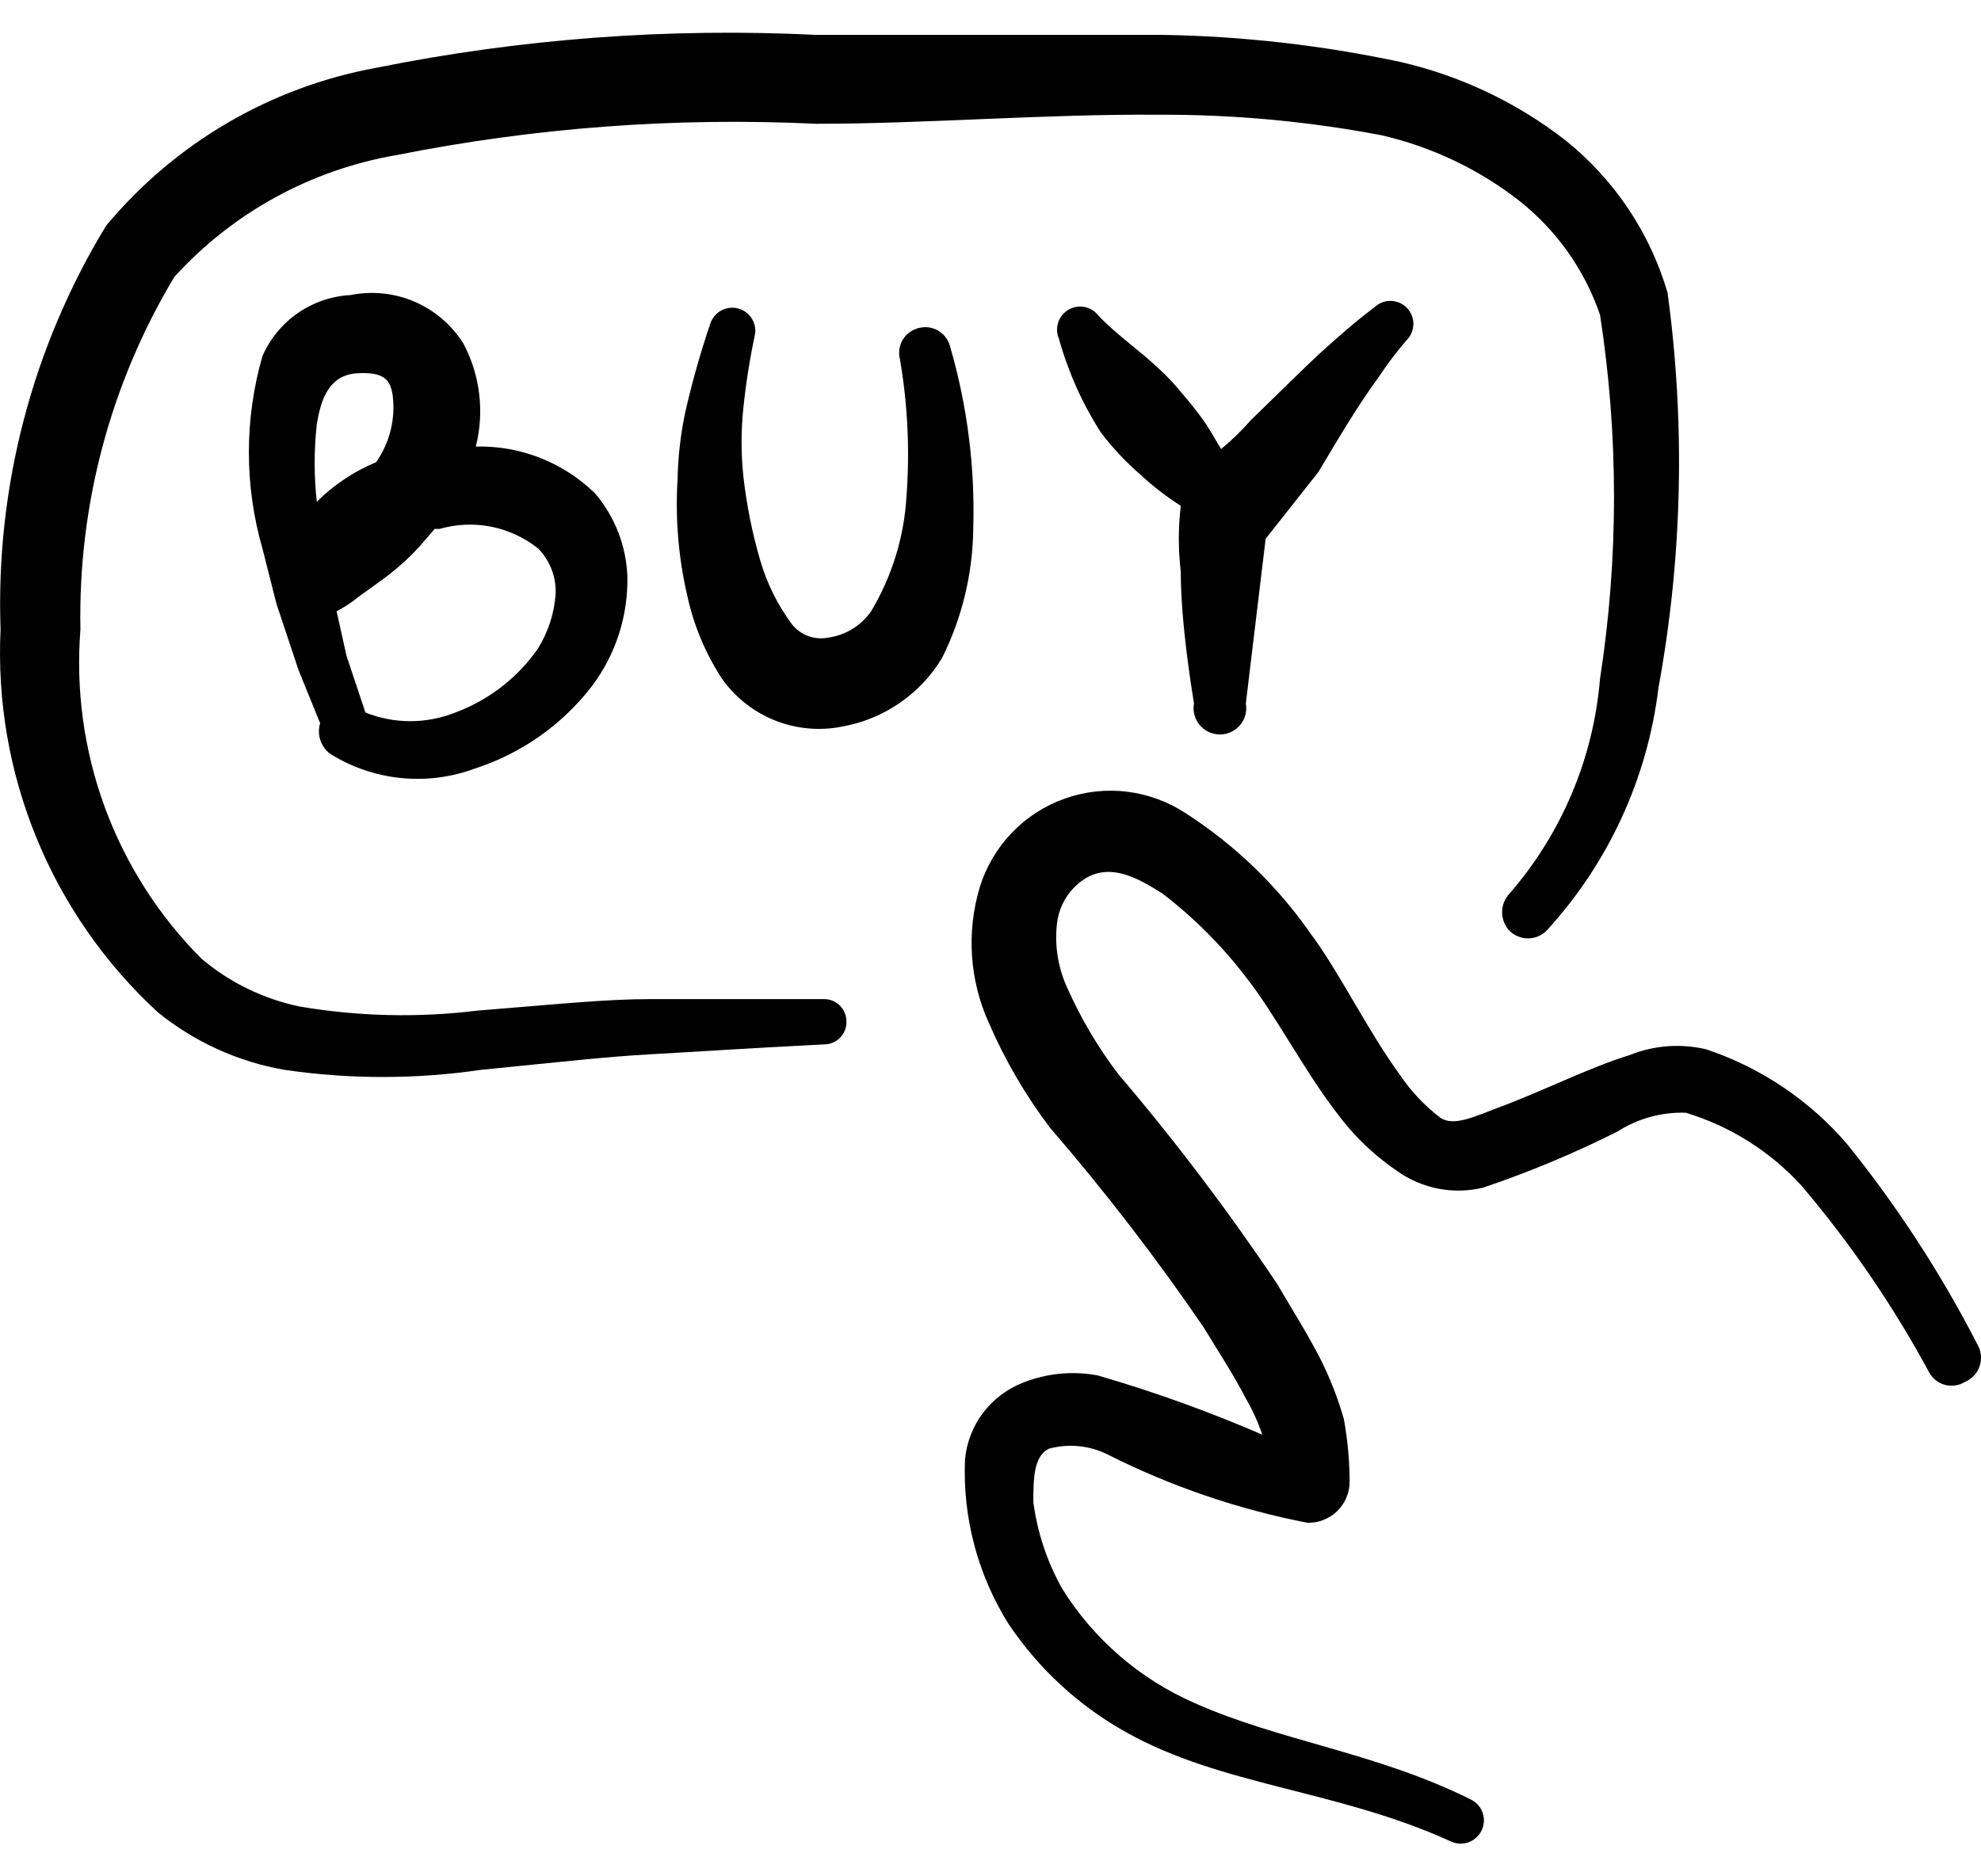 <svg width="38" height="36" viewBox="0 0 38 36" fill="none" xmlns="http://www.w3.org/2000/svg">
<path fill-rule="evenodd" clip-rule="evenodd" d="M37.928 25.789C37.228 24.427 36.392 23.141 35.431 21.95C34.711 21.111 33.778 20.484 32.73 20.133C32.24 20.017 31.727 20.055 31.261 20.243C30.486 20.48 29.554 20.954 28.733 21.254C28.274 21.428 27.88 21.618 27.627 21.444C27.326 21.213 27.065 20.936 26.853 20.622C26.221 19.753 25.699 18.663 25.146 17.921C24.509 17.004 23.699 16.22 22.761 15.614C22.421 15.387 22.033 15.242 21.628 15.191C21.222 15.14 20.81 15.185 20.425 15.322C20.04 15.458 19.692 15.683 19.409 15.978C19.126 16.273 18.916 16.63 18.795 17.02C18.536 17.882 18.597 18.808 18.969 19.627C19.278 20.34 19.67 21.013 20.138 21.633C21.195 22.856 22.181 24.138 23.093 25.473C23.361 25.915 23.661 26.373 23.898 26.831C24.026 27.052 24.132 27.285 24.214 27.526C23.186 27.081 22.131 26.701 21.055 26.389C20.572 26.299 20.073 26.348 19.617 26.531C19.315 26.65 19.051 26.85 18.856 27.109C18.661 27.368 18.541 27.677 18.511 28C18.463 29.114 18.755 30.216 19.348 31.16C19.923 32.017 20.691 32.726 21.592 33.23C23.44 34.272 25.652 34.336 27.832 35.331C27.937 35.38 28.057 35.386 28.166 35.348C28.276 35.309 28.366 35.23 28.417 35.126C28.444 35.073 28.459 35.015 28.464 34.956C28.468 34.897 28.46 34.838 28.441 34.782C28.422 34.726 28.392 34.674 28.352 34.63C28.313 34.586 28.265 34.55 28.211 34.525C26.41 33.625 24.546 33.404 22.919 32.677C21.868 32.219 20.981 31.453 20.375 30.481C20.087 29.968 19.899 29.405 19.822 28.822C19.822 28.395 19.822 27.937 20.122 27.795C20.497 27.693 20.897 27.732 21.244 27.905C22.457 28.517 23.749 28.959 25.083 29.217C25.188 29.219 25.293 29.2 25.39 29.161C25.488 29.122 25.577 29.065 25.652 28.991C25.727 28.918 25.787 28.83 25.827 28.733C25.868 28.636 25.889 28.532 25.889 28.427C25.887 28.024 25.85 27.622 25.778 27.226C25.663 26.823 25.509 26.431 25.32 26.057C25.067 25.567 24.767 25.093 24.499 24.635C23.561 23.234 22.543 21.889 21.45 20.607C21.06 20.093 20.731 19.537 20.47 18.948C20.289 18.553 20.223 18.114 20.28 17.684C20.305 17.512 20.367 17.348 20.462 17.203C20.558 17.058 20.685 16.936 20.833 16.846C21.323 16.562 21.829 16.846 22.303 17.147C22.896 17.602 23.428 18.133 23.883 18.726C24.451 19.438 25.004 20.527 25.652 21.365C25.971 21.796 26.361 22.17 26.805 22.471C27.041 22.638 27.309 22.752 27.593 22.807C27.876 22.861 28.168 22.854 28.448 22.787C29.331 22.489 30.191 22.13 31.023 21.712C31.414 21.461 31.871 21.335 32.335 21.349C33.191 21.607 33.961 22.093 34.562 22.755C35.501 23.862 36.322 25.064 37.011 26.341C37.044 26.398 37.087 26.448 37.139 26.487C37.191 26.527 37.251 26.555 37.314 26.572C37.378 26.588 37.443 26.591 37.508 26.581C37.573 26.572 37.635 26.549 37.691 26.515C37.757 26.487 37.817 26.445 37.867 26.392C37.916 26.338 37.953 26.275 37.975 26.206C37.998 26.137 38.005 26.064 37.997 25.992C37.989 25.92 37.965 25.851 37.928 25.789Z" fill="black"/>
<path fill-rule="evenodd" clip-rule="evenodd" d="M15.809 19.169H12.492C11.607 19.169 10.738 19.264 9.158 19.39C8.023 19.53 6.873 19.503 5.746 19.311C5.053 19.166 4.407 18.852 3.866 18.395C3.045 17.572 2.412 16.581 2.011 15.49C1.61 14.399 1.451 13.234 1.543 12.075C1.495 9.697 2.12 7.353 3.344 5.313C4.465 4.079 5.967 3.256 7.61 2.975C10.256 2.448 12.957 2.246 15.651 2.375C17.784 2.375 20.028 2.185 22.255 2.201C23.681 2.197 25.104 2.329 26.505 2.596C27.453 2.815 28.342 3.235 29.112 3.828C29.843 4.396 30.392 5.164 30.692 6.04C31.05 8.354 31.05 10.709 30.692 13.023C30.566 14.548 29.957 15.992 28.954 17.147C28.864 17.243 28.814 17.37 28.814 17.502C28.814 17.634 28.864 17.761 28.954 17.858C29.049 17.951 29.176 18.004 29.309 18.004C29.443 18.004 29.57 17.951 29.665 17.858C30.85 16.567 31.602 14.937 31.813 13.197C32.272 10.694 32.331 8.135 31.987 5.614C31.649 4.462 30.965 3.442 30.028 2.691C29.097 1.967 28.018 1.455 26.869 1.19C25.362 0.868 23.827 0.693 22.287 0.669H15.651C12.824 0.53 9.99 0.742 7.215 1.301C5.185 1.673 3.351 2.747 2.033 4.334C0.618 6.662 -0.085 9.353 0.011 12.075C-0.055 13.446 0.181 14.815 0.703 16.084C1.224 17.354 2.018 18.493 3.028 19.422C3.731 19.992 4.569 20.373 5.461 20.527C6.708 20.709 7.975 20.709 9.221 20.527C10.801 20.37 11.623 20.275 12.492 20.227C13.361 20.18 14.23 20.117 15.809 20.038C15.867 20.038 15.924 20.026 15.976 20.004C16.029 19.981 16.077 19.949 16.117 19.907C16.157 19.866 16.188 19.817 16.208 19.764C16.229 19.71 16.238 19.653 16.236 19.595C16.236 19.482 16.191 19.374 16.111 19.294C16.031 19.214 15.923 19.169 15.809 19.169Z" fill="black"/>
<path fill-rule="evenodd" clip-rule="evenodd" d="M8.89 6.593C8.667 6.236 8.34 5.956 7.953 5.789C7.566 5.622 7.138 5.578 6.725 5.661C6.363 5.68 6.013 5.8 5.714 6.006C5.416 6.213 5.181 6.498 5.035 6.83C4.687 8.038 4.687 9.319 5.035 10.527L5.303 11.585L5.73 12.865L6.141 13.876C6.109 13.982 6.11 14.094 6.144 14.198C6.178 14.303 6.243 14.395 6.33 14.461C6.741 14.718 7.205 14.878 7.687 14.927C8.17 14.976 8.657 14.914 9.111 14.745C10.001 14.457 10.783 13.907 11.354 13.165C11.813 12.556 12.052 11.81 12.034 11.048C12.01 10.468 11.793 9.912 11.417 9.469C11.115 9.173 10.757 8.941 10.363 8.786C9.97 8.631 9.549 8.557 9.127 8.568C9.295 7.903 9.211 7.199 8.89 6.593ZM6.077 9.627C6.022 9.133 6.022 8.635 6.077 8.141C6.156 7.652 6.314 7.194 6.852 7.162C7.389 7.13 7.484 7.304 7.531 7.573C7.592 8.029 7.479 8.491 7.215 8.868C6.79 9.044 6.403 9.302 6.077 9.627ZM10.327 10.527C10.436 10.64 10.522 10.774 10.579 10.92C10.636 11.067 10.663 11.223 10.659 11.38C10.635 11.762 10.516 12.131 10.312 12.454C9.921 13.011 9.37 13.435 8.732 13.671C8.179 13.892 7.562 13.892 7.01 13.671L6.646 12.581L6.457 11.728C6.603 11.653 6.74 11.563 6.867 11.459L7.326 11.127C7.589 10.937 7.833 10.72 8.052 10.48L8.337 10.148H8.431C8.755 10.055 9.096 10.04 9.426 10.106C9.755 10.172 10.065 10.317 10.327 10.527Z" fill="black"/>
<path fill-rule="evenodd" clip-rule="evenodd" d="M18.227 6.656C18.212 6.593 18.184 6.532 18.146 6.48C18.108 6.427 18.059 6.382 18.003 6.348C17.947 6.314 17.885 6.292 17.82 6.282C17.756 6.273 17.69 6.277 17.626 6.293C17.562 6.308 17.503 6.335 17.449 6.374C17.397 6.412 17.352 6.461 17.318 6.516C17.284 6.572 17.262 6.635 17.252 6.699C17.243 6.764 17.247 6.83 17.263 6.893C17.412 7.759 17.454 8.64 17.389 9.516C17.345 10.297 17.112 11.056 16.71 11.728C16.615 11.864 16.494 11.98 16.352 12.067C16.211 12.154 16.053 12.21 15.888 12.233C15.761 12.259 15.628 12.249 15.505 12.204C15.383 12.16 15.275 12.082 15.193 11.98C14.914 11.605 14.705 11.182 14.577 10.732C14.427 10.216 14.322 9.687 14.261 9.153C14.213 8.706 14.213 8.256 14.261 7.81C14.31 7.343 14.384 6.879 14.482 6.419C14.501 6.31 14.477 6.198 14.417 6.105C14.357 6.013 14.264 5.946 14.157 5.918C14.05 5.89 13.936 5.904 13.839 5.955C13.741 6.007 13.666 6.094 13.629 6.198C13.435 6.768 13.271 7.348 13.139 7.936C13.053 8.352 13.006 8.775 12.997 9.2C12.951 9.953 13.015 10.709 13.187 11.443C13.31 12.006 13.535 12.541 13.85 13.023C14.105 13.383 14.458 13.661 14.868 13.824C15.277 13.986 15.725 14.027 16.157 13.94C16.551 13.869 16.925 13.716 17.254 13.49C17.584 13.264 17.861 12.97 18.069 12.628C18.454 11.857 18.659 11.009 18.669 10.148C18.705 8.968 18.556 7.79 18.227 6.656Z" fill="black"/>
<path fill-rule="evenodd" clip-rule="evenodd" d="M22.65 10.969C22.65 11.949 22.856 13.197 22.903 13.497C22.89 13.57 22.893 13.645 22.912 13.716C22.931 13.788 22.965 13.854 23.013 13.911C23.061 13.967 23.12 14.013 23.187 14.044C23.254 14.075 23.327 14.092 23.401 14.092C23.475 14.092 23.548 14.075 23.615 14.044C23.682 14.013 23.741 13.967 23.788 13.911C23.836 13.854 23.87 13.788 23.889 13.716C23.908 13.645 23.911 13.57 23.898 13.497L24.278 10.337L25.288 9.058C25.668 8.426 26.015 7.825 26.442 7.241C26.606 6.993 26.785 6.755 26.979 6.53C27.021 6.489 27.054 6.44 27.077 6.385C27.1 6.331 27.112 6.273 27.112 6.214C27.112 6.155 27.1 6.097 27.077 6.043C27.054 5.988 27.021 5.939 26.979 5.898C26.897 5.818 26.786 5.773 26.671 5.773C26.556 5.773 26.445 5.818 26.363 5.898C26 6.167 25.684 6.451 25.367 6.735C25.052 7.02 24.467 7.604 23.993 8.062C23.819 8.262 23.629 8.447 23.424 8.615C23.314 8.442 23.219 8.252 23.093 8.078C22.965 7.897 22.828 7.723 22.682 7.557C22.547 7.388 22.399 7.229 22.239 7.083C21.86 6.72 21.45 6.451 21.07 6.056C21.005 5.97 20.91 5.911 20.805 5.89C20.699 5.87 20.589 5.888 20.496 5.942C20.403 5.997 20.333 6.083 20.299 6.186C20.265 6.288 20.27 6.399 20.312 6.498C20.49 7.135 20.761 7.742 21.118 8.299C21.346 8.599 21.606 8.875 21.892 9.121C22.127 9.338 22.381 9.534 22.65 9.705C22.6 10.125 22.6 10.55 22.65 10.969Z" fill="black"/>
</svg>
